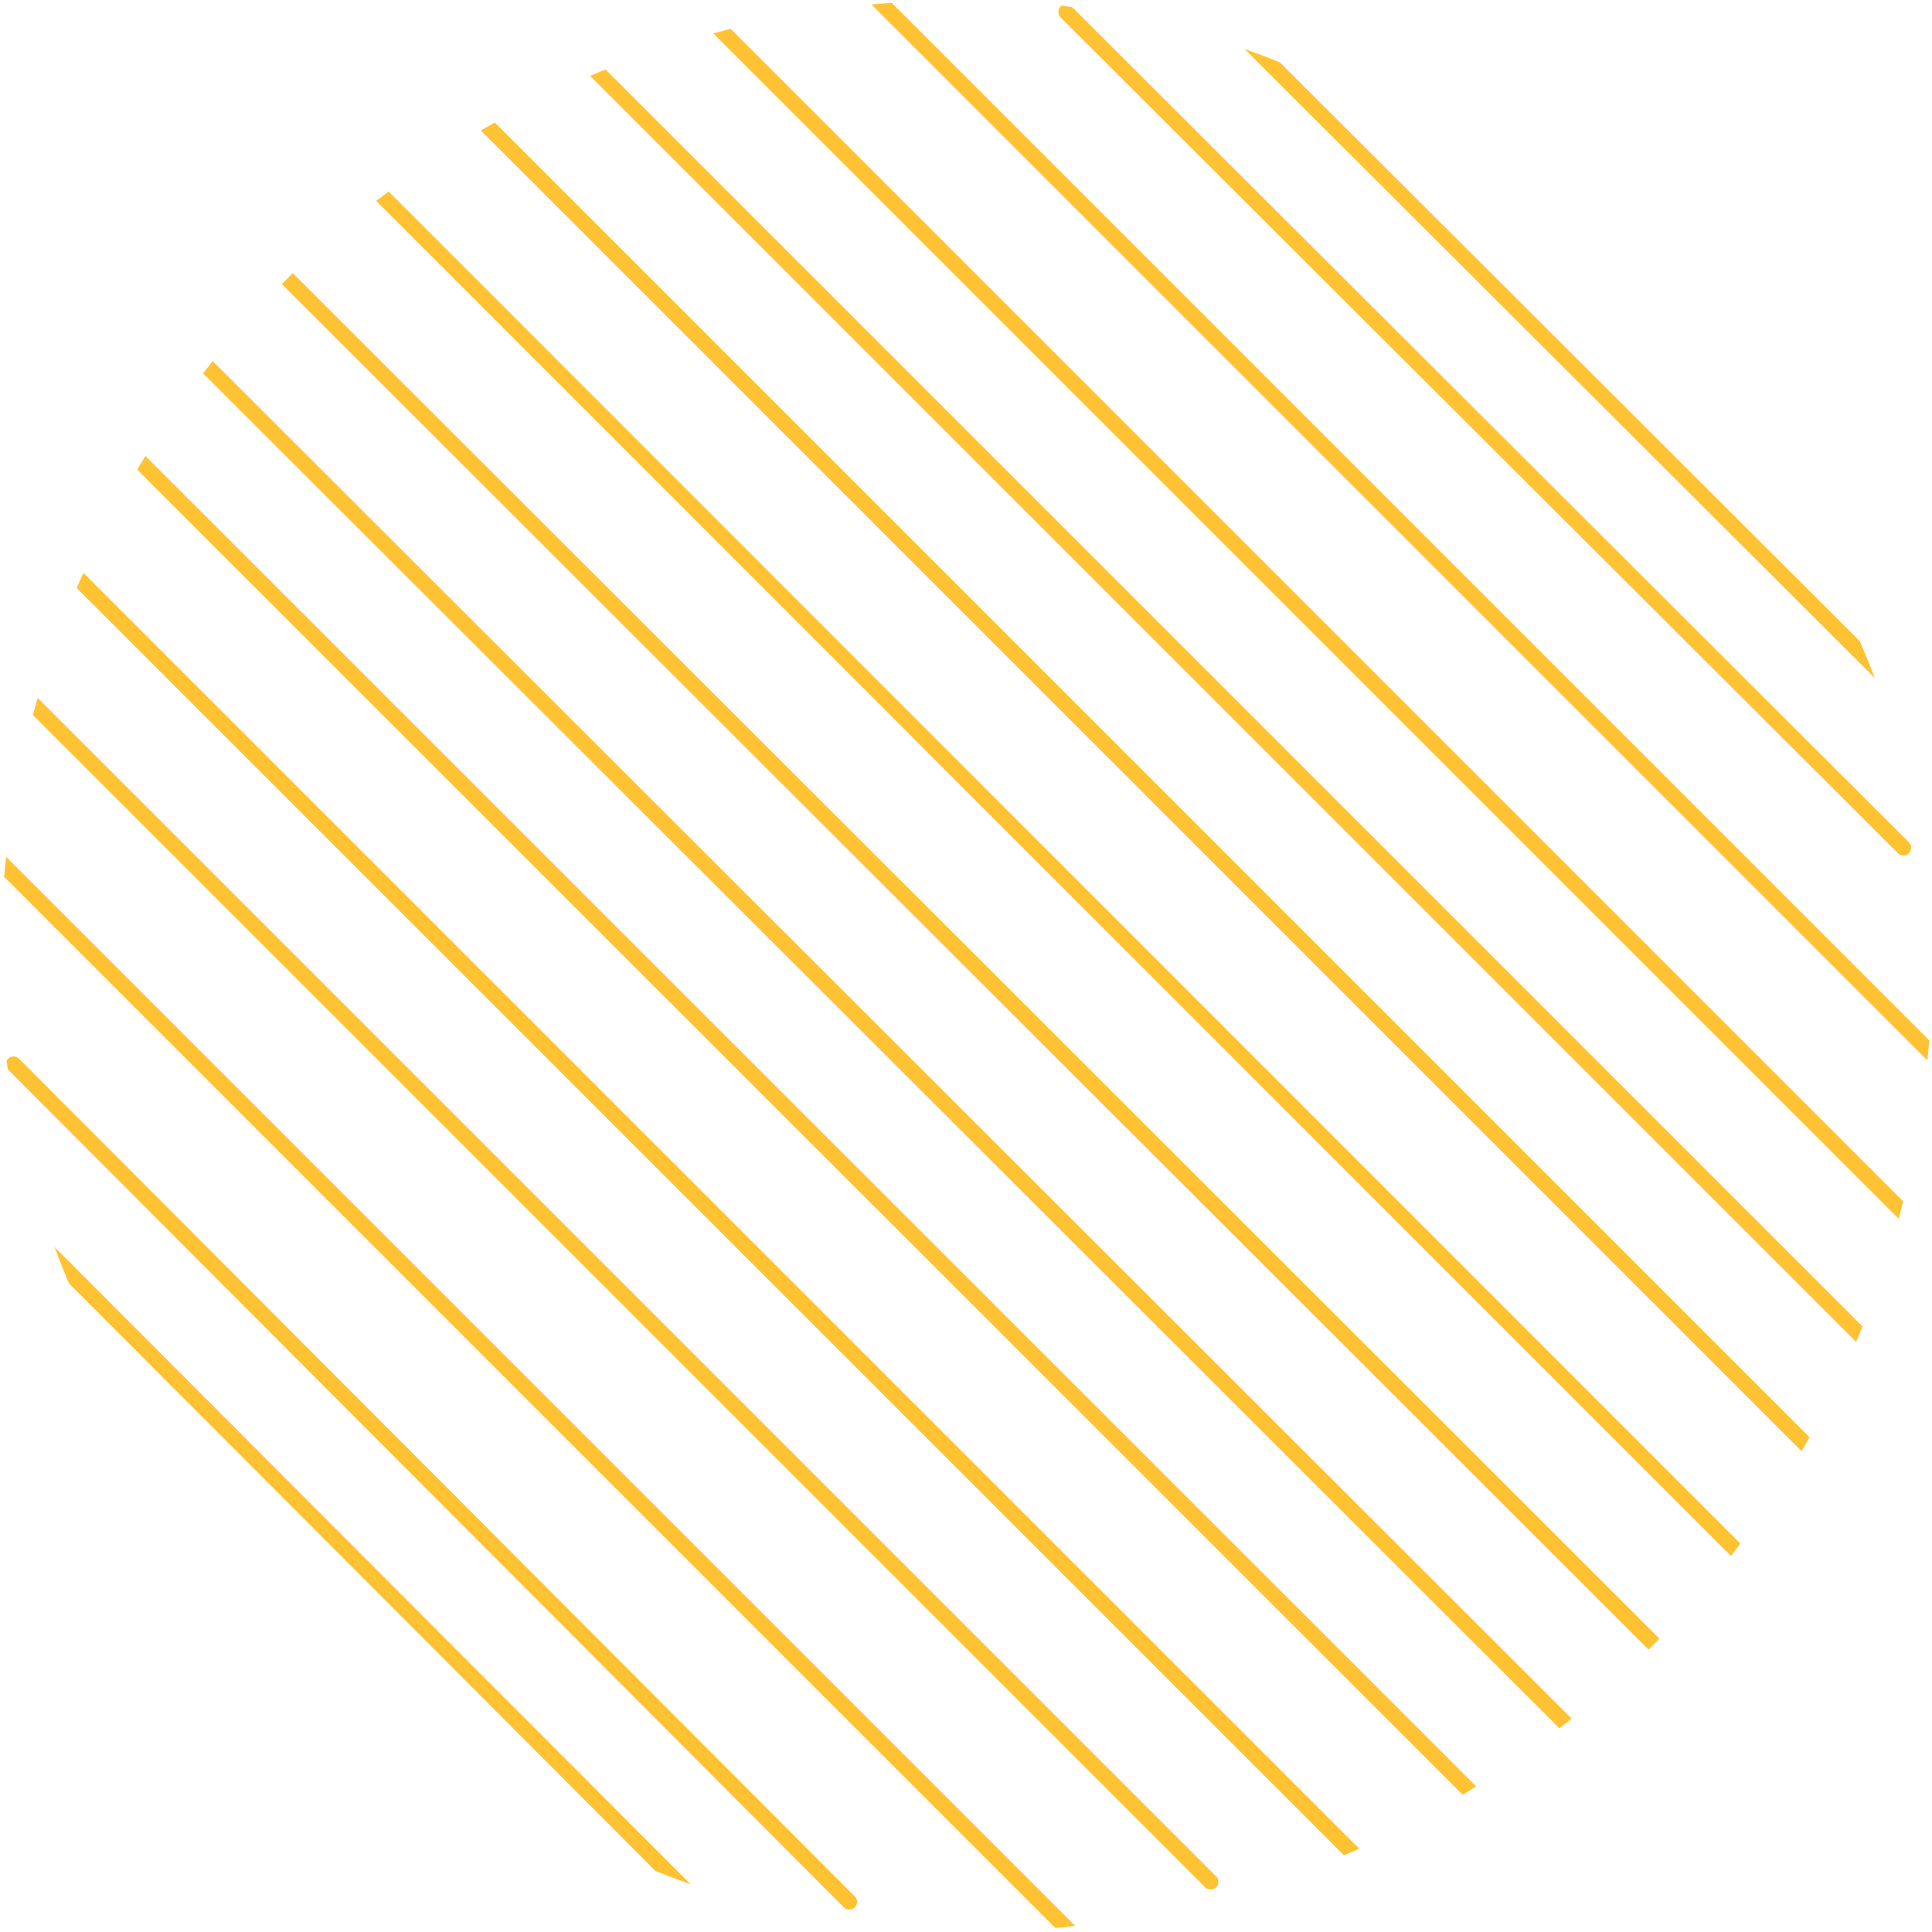 <svg width="500" height="500" viewBox="0 0 500 500" fill="none" xmlns="http://www.w3.org/2000/svg">
<g clip-path="url(#clip0)">
<path d="M11.3 9.1L486.6 484" stroke="#FFC233" stroke-width="4" stroke-miterlimit="10" stroke-linecap="round"/>
<path d="M-6.5 34.8L468.8 509.6" stroke="#FFC233" stroke-width="4" stroke-miterlimit="10" stroke-linecap="round"/>
<path d="M498.2 319.4L181.5 2.7" stroke="#FFC233" stroke-width="4" stroke-miterlimit="10" stroke-linecap="round"/>
<path d="M526.8 299.6L210.1 -17.1" stroke="#FFC233" stroke-width="4" stroke-miterlimit="10" stroke-linecap="round"/>
<path d="M355.6 1L494.7 139.7" stroke="#FFC233" stroke-width="4" stroke-miterlimit="10" stroke-linecap="round"/>
<path d="M275.9 3.1L492.6 219.4" stroke="#FFC233" stroke-width="4" stroke-miterlimit="10" stroke-linecap="round"/>
<path d="M294.6 -17.6L511.3 198.7" stroke="#FFC233" stroke-width="4" stroke-miterlimit="10" stroke-linecap="round"/>
<path d="M7.4 181.1L313.3 487" stroke="#FFC233" stroke-width="4" stroke-miterlimit="10" stroke-linecap="round"/>
<path d="M-6.4 216.6L299.5 522.5" stroke="#FFC233" stroke-width="4" stroke-miterlimit="10" stroke-linecap="round"/>
<path d="M3.1 86.3L416.8 499.9" stroke="#FFC233" stroke-width="4" stroke-miterlimit="10" stroke-linecap="round"/>
<path d="M-12.7 116.8L401 530.5" stroke="#FFC233" stroke-width="4" stroke-miterlimit="10" stroke-linecap="round"/>
<path d="M93.6 0.1L498.6 405.1" stroke="#FFC233" stroke-width="4" stroke-miterlimit="10" stroke-linecap="round"/>
<path d="M115.3 -20.6L520.3 384.4" stroke="#FFC233" stroke-width="4" stroke-miterlimit="10" stroke-linecap="round"/>
<path d="M81.8 33.6L486.8 438.7" stroke="#FFC233" stroke-width="4" stroke-miterlimit="10" stroke-linecap="round"/>
<path d="M1.4 350.8L144.4 494.3" stroke="#FFC233" stroke-width="4" stroke-miterlimit="10" stroke-linecap="round"/>
<path d="M3.5 275.4L219.8 492.2" stroke="#FFC233" stroke-width="4" stroke-miterlimit="10" stroke-linecap="round"/>
<path d="M-11.3 300.1L205 516.8" stroke="#FFC233" stroke-width="4" stroke-miterlimit="10" stroke-linecap="round"/>
</g>
<defs>
<clipPath id="clip0">
<rect width="500" height="500" rx="250" fill="white"/>
</clipPath>
</defs>
</svg>
